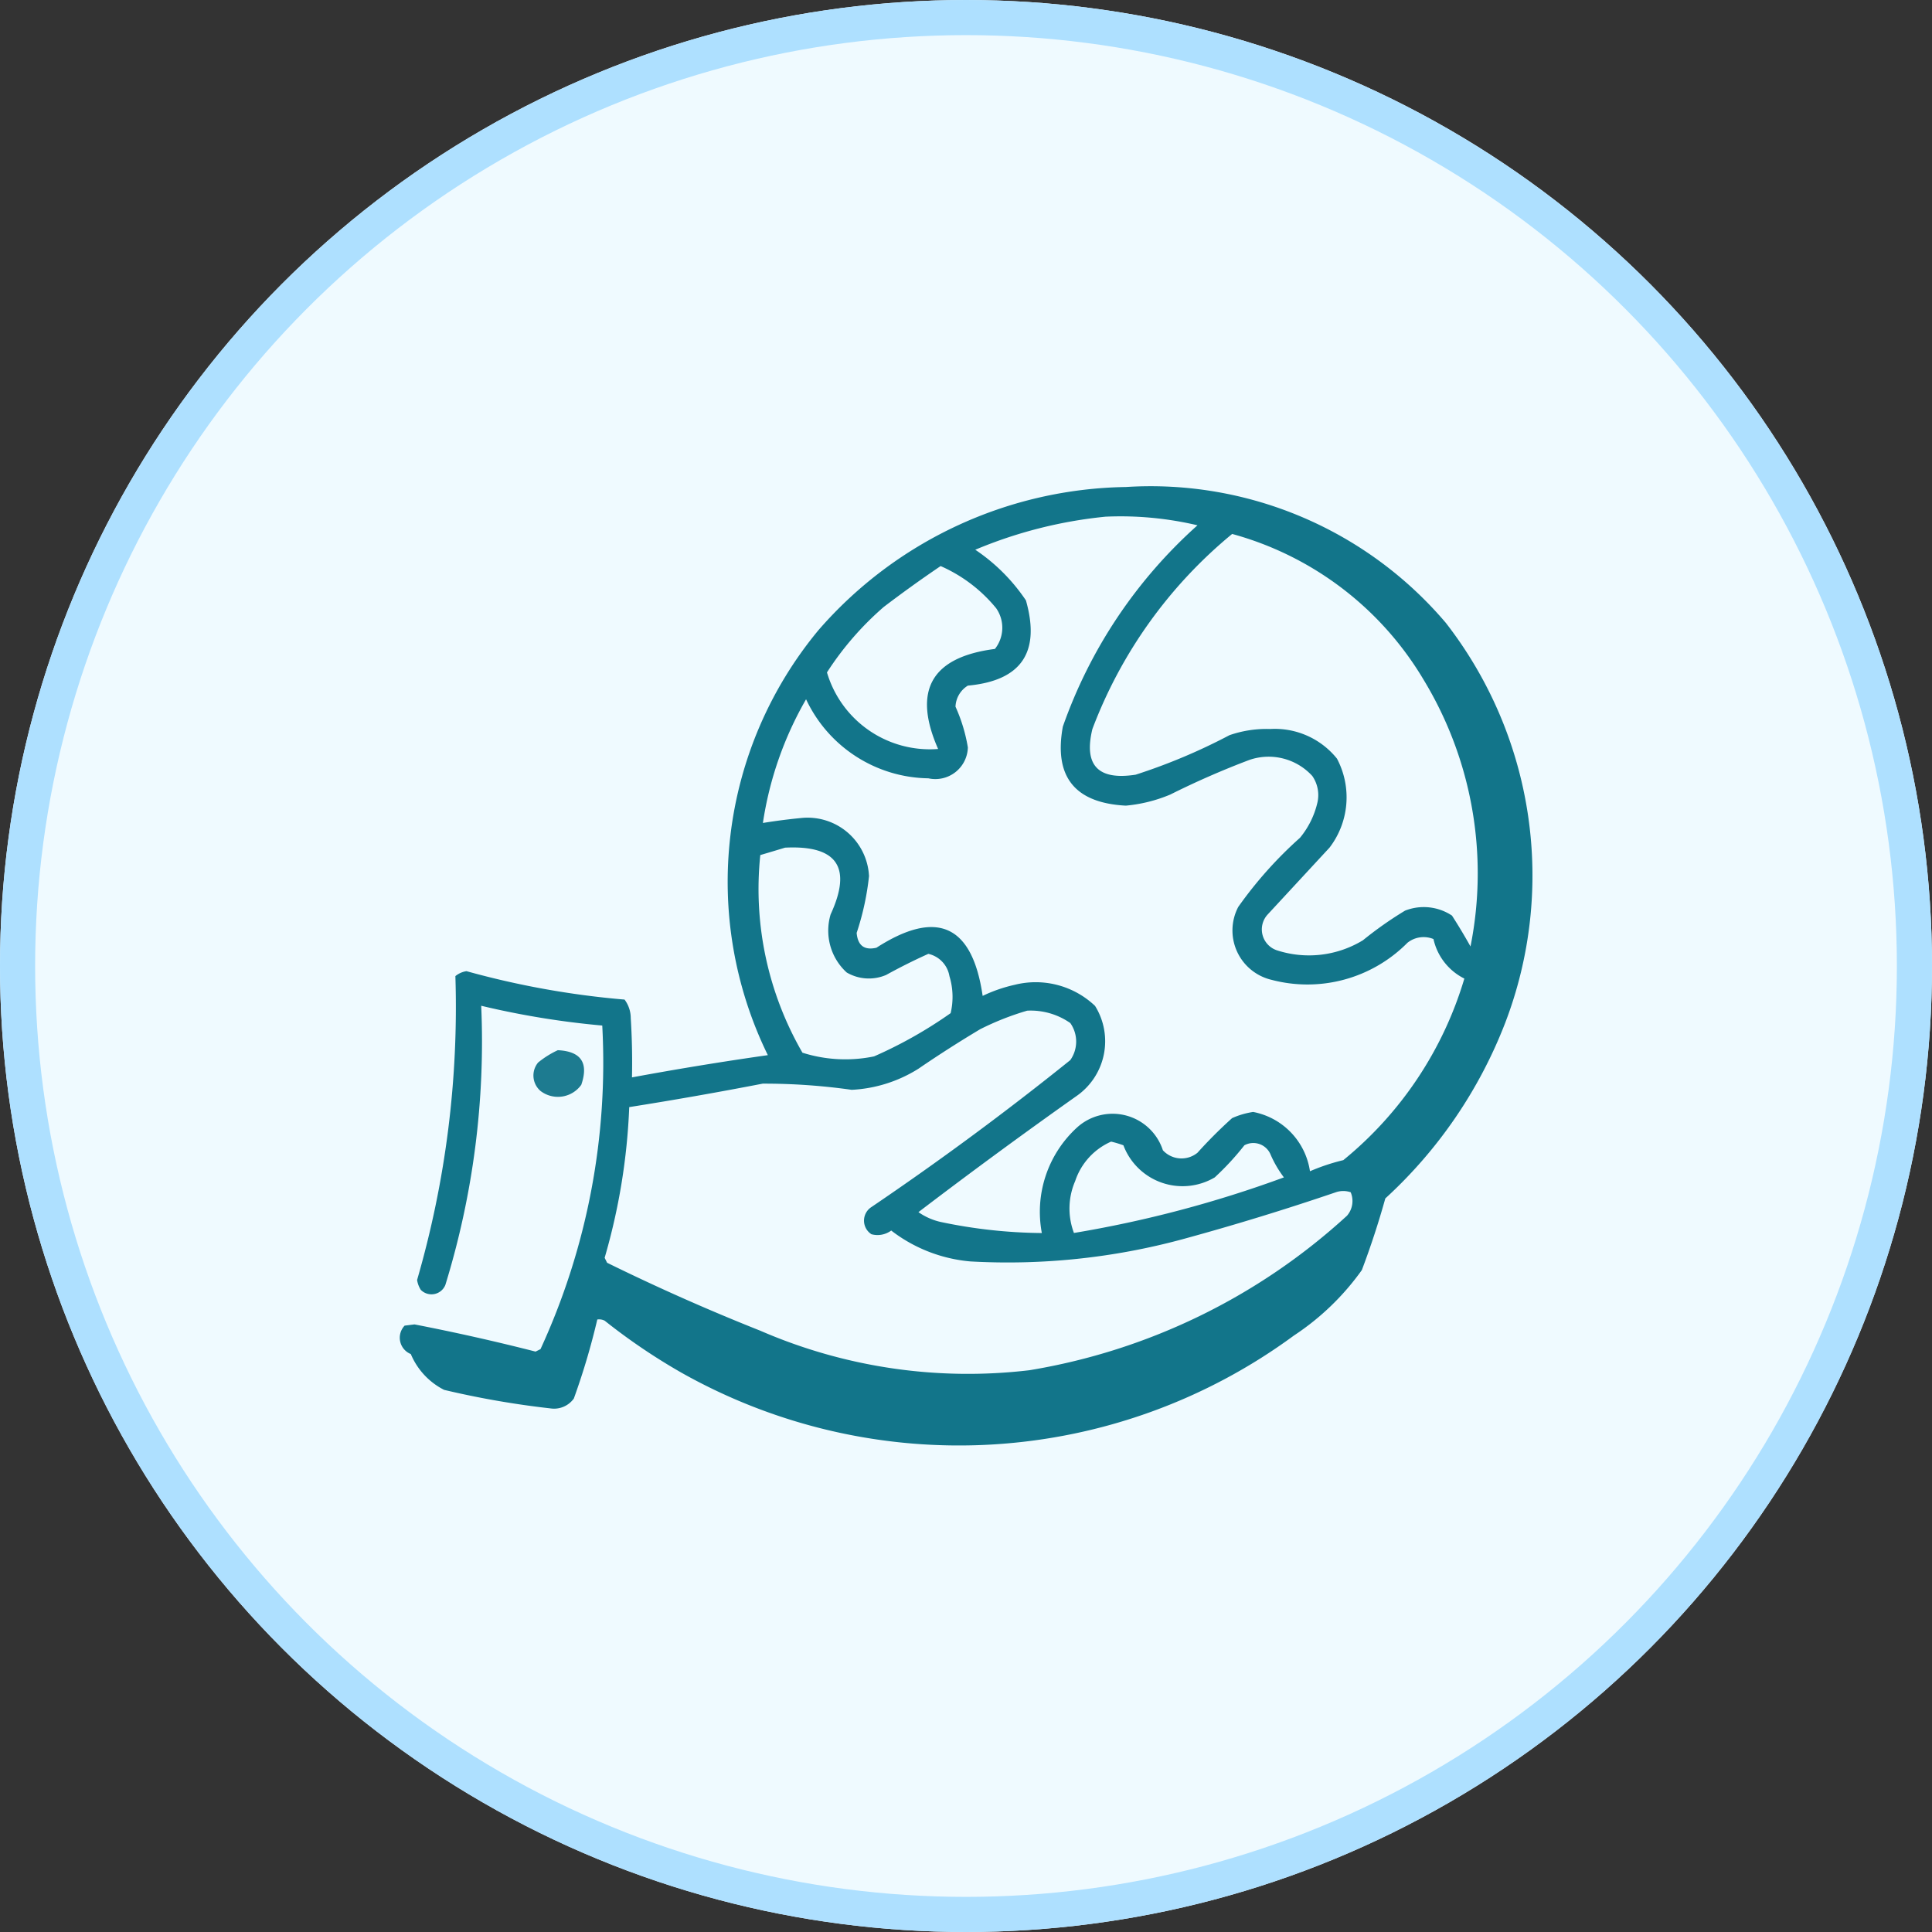 <svg xmlns="http://www.w3.org/2000/svg" width="55" height="55" viewBox="0 0 55 55">
  <rect x="0" y="0" width="55" height="55" fill="#333333" stroke="none"/>
  <g id="Group_1003" data-name="Group 1003" transform="translate(-731 -2041)">
    <g id="Group_632" data-name="Group 632" transform="translate(-151 -5483)">
      <g id="Ellipse_145" data-name="Ellipse 145" transform="translate(882 7524)" fill="#effaff" stroke="#aee0ff" stroke-width="1">
        <circle cx="27.5" cy="27.5" r="27.5" stroke="none"/>
        <circle cx="27.5" cy="27.5" r="27" fill="none"/>
      </g>
    </g>
    <g id="global-protection_6407645" transform="translate(715.808 1993.507)">
      <g id="Group_700" data-name="Group 700" transform="translate(26.576 61.346)">
        <path id="Path_581" data-name="Path 581" d="M47.245,61.357a11.023,11.023,0,0,1,9.107,3.868A11.723,11.723,0,0,1,58.04,76.617a13.236,13.236,0,0,1-3.411,4.993q-.288,1.034-.668,2.039a7.311,7.311,0,0,1-1.934,1.864,16.093,16.093,0,0,1-17.44,1.055,17.231,17.231,0,0,1-2.18-1.477.347.347,0,0,0-.211-.035,20.219,20.219,0,0,1-.668,2.25.693.693,0,0,1-.668.281,25.489,25.489,0,0,1-3.024-.527,2.013,2.013,0,0,1-.949-1.02.5.5,0,0,1-.176-.809l.281-.035q1.734.337,3.446.774l.141-.07a19.5,19.5,0,0,0,1.758-9.212,23.994,23.994,0,0,1-3.446-.563,23.515,23.515,0,0,1-1.02,7.946.426.426,0,0,1-.7.141.721.721,0,0,1-.105-.281,27.886,27.886,0,0,0,1.09-8.65.647.647,0,0,1,.316-.141,24.5,24.5,0,0,0,4.5.809.881.881,0,0,1,.176.527q.053.843.035,1.688,1.928-.357,3.868-.633a11.221,11.221,0,0,1,1.442-12.1A11.832,11.832,0,0,1,47.245,61.357Zm-.563.844a9.545,9.545,0,0,1,2.6.246,13.816,13.816,0,0,0-3.833,5.731q-.39,2.136,1.793,2.25a4.266,4.266,0,0,0,1.266-.316,23.941,23.941,0,0,1,2.25-.985,1.683,1.683,0,0,1,1.793.457.956.956,0,0,1,.141.774,2.439,2.439,0,0,1-.492.985,11.627,11.627,0,0,0-1.758,1.969,1.444,1.444,0,0,0,.949,2.075,4.006,4.006,0,0,0,3.868-1.055A.737.737,0,0,1,56,74.226a1.657,1.657,0,0,0,.879,1.125,10.542,10.542,0,0,1-3.446,5.169,5.821,5.821,0,0,0-.949.316,2.019,2.019,0,0,0-1.617-1.688,2.28,2.28,0,0,0-.6.176,13.266,13.266,0,0,0-.985.985.72.72,0,0,1-.985-.07,1.506,1.506,0,0,0-2.461-.633,3.253,3.253,0,0,0-.985,2.989,14.438,14.438,0,0,1-2.883-.316A1.791,1.791,0,0,1,41.338,82q2.221-1.693,4.5-3.305a1.9,1.9,0,0,0,.527-2.567,2.455,2.455,0,0,0-2.285-.6,4.219,4.219,0,0,0-.914.316q-.441-3.033-3.024-1.371-.515.119-.563-.422a7.659,7.659,0,0,0,.352-1.617A1.751,1.751,0,0,0,38,70.78q-.548.053-1.09.141A10.009,10.009,0,0,1,38.139,67.4a3.908,3.908,0,0,0,3.481,2.25.926.926,0,0,0,1.125-.879,4.639,4.639,0,0,0-.352-1.16.738.738,0,0,1,.352-.6q2.283-.21,1.653-2.426a5.274,5.274,0,0,0-1.442-1.442A12.832,12.832,0,0,1,46.683,62.2Zm3.586.492a9.144,9.144,0,0,1,5.45,4.149,10.625,10.625,0,0,1,1.336,7.595q-.25-.448-.527-.879a1.454,1.454,0,0,0-1.336-.141,10.634,10.634,0,0,0-1.2.844,2.954,2.954,0,0,1-2.461.281.627.627,0,0,1-.246-1.02l1.758-1.9a2.355,2.355,0,0,0,.211-2.532,2.269,2.269,0,0,0-1.9-.844,3.22,3.22,0,0,0-1.16.176,16.679,16.679,0,0,1-2.672,1.125q-1.606.248-1.231-1.3A13.242,13.242,0,0,1,50.269,62.693Zm-8.3.914a4.245,4.245,0,0,1,1.582,1.2.971.971,0,0,1-.035,1.16q-2.715.35-1.617,2.848a3.053,3.053,0,0,1-3.164-2.18,8.682,8.682,0,0,1,1.617-1.864Q41.152,64.161,41.971,63.607Zm-4.43,8.017q2.228-.112,1.3,1.9a1.613,1.613,0,0,0,.457,1.653,1.247,1.247,0,0,0,1.125.07q.587-.324,1.2-.6a.783.783,0,0,1,.6.633,2.016,2.016,0,0,1,.035,1.055,12.472,12.472,0,0,1-2.18,1.231,4.033,4.033,0,0,1-2.039-.105,9.312,9.312,0,0,1-1.2-5.626Q37.2,71.728,37.541,71.624Zm6.892,4.641a1.97,1.97,0,0,1,1.231.352.916.916,0,0,1,0,1.055Q42.917,79.879,40,81.855a.46.46,0,0,0,0,.774.658.658,0,0,0,.563-.105,4.306,4.306,0,0,0,2.25.879,19.04,19.04,0,0,0,6.048-.633q2.2-.6,4.36-1.336a.65.65,0,0,1,.422,0,.638.638,0,0,1-.105.668A17.631,17.631,0,0,1,44.5,86.5a14.836,14.836,0,0,1-7.665-1.125q-2.217-.88-4.36-1.934l-.07-.141a17.832,17.832,0,0,0,.7-4.29q1.9-.3,3.8-.668a17.718,17.718,0,0,1,2.532.176,3.935,3.935,0,0,0,1.9-.6q.861-.589,1.758-1.125A7.9,7.9,0,0,1,44.433,76.265Zm2.391,3.727a2.985,2.985,0,0,1,.352.105,1.8,1.8,0,0,0,2.6.914,7.747,7.747,0,0,0,.844-.914.532.532,0,0,1,.738.246,3.146,3.146,0,0,0,.387.668,33.027,33.027,0,0,1-5.977,1.582,1.965,1.965,0,0,1,.035-1.477A1.869,1.869,0,0,1,46.824,79.992Z" transform="translate(-26.576 -61.346)" fill="#006a81" fill-rule="evenodd" opacity="0.924"/>
      </g>
      <g id="Group_701" data-name="Group 701" transform="translate(30.377 77.39)">
        <path id="Path_582" data-name="Path 582" d="M81.32,289.5q.99.047.668.985a.817.817,0,0,1-1.16.176.58.58,0,0,1-.07-.809A2.611,2.611,0,0,1,81.32,289.5Z" transform="translate(-80.625 -289.5)" fill="#006a81" fill-rule="evenodd" opacity="0.877"/>
      </g>
    </g>
  </g>
</svg>
